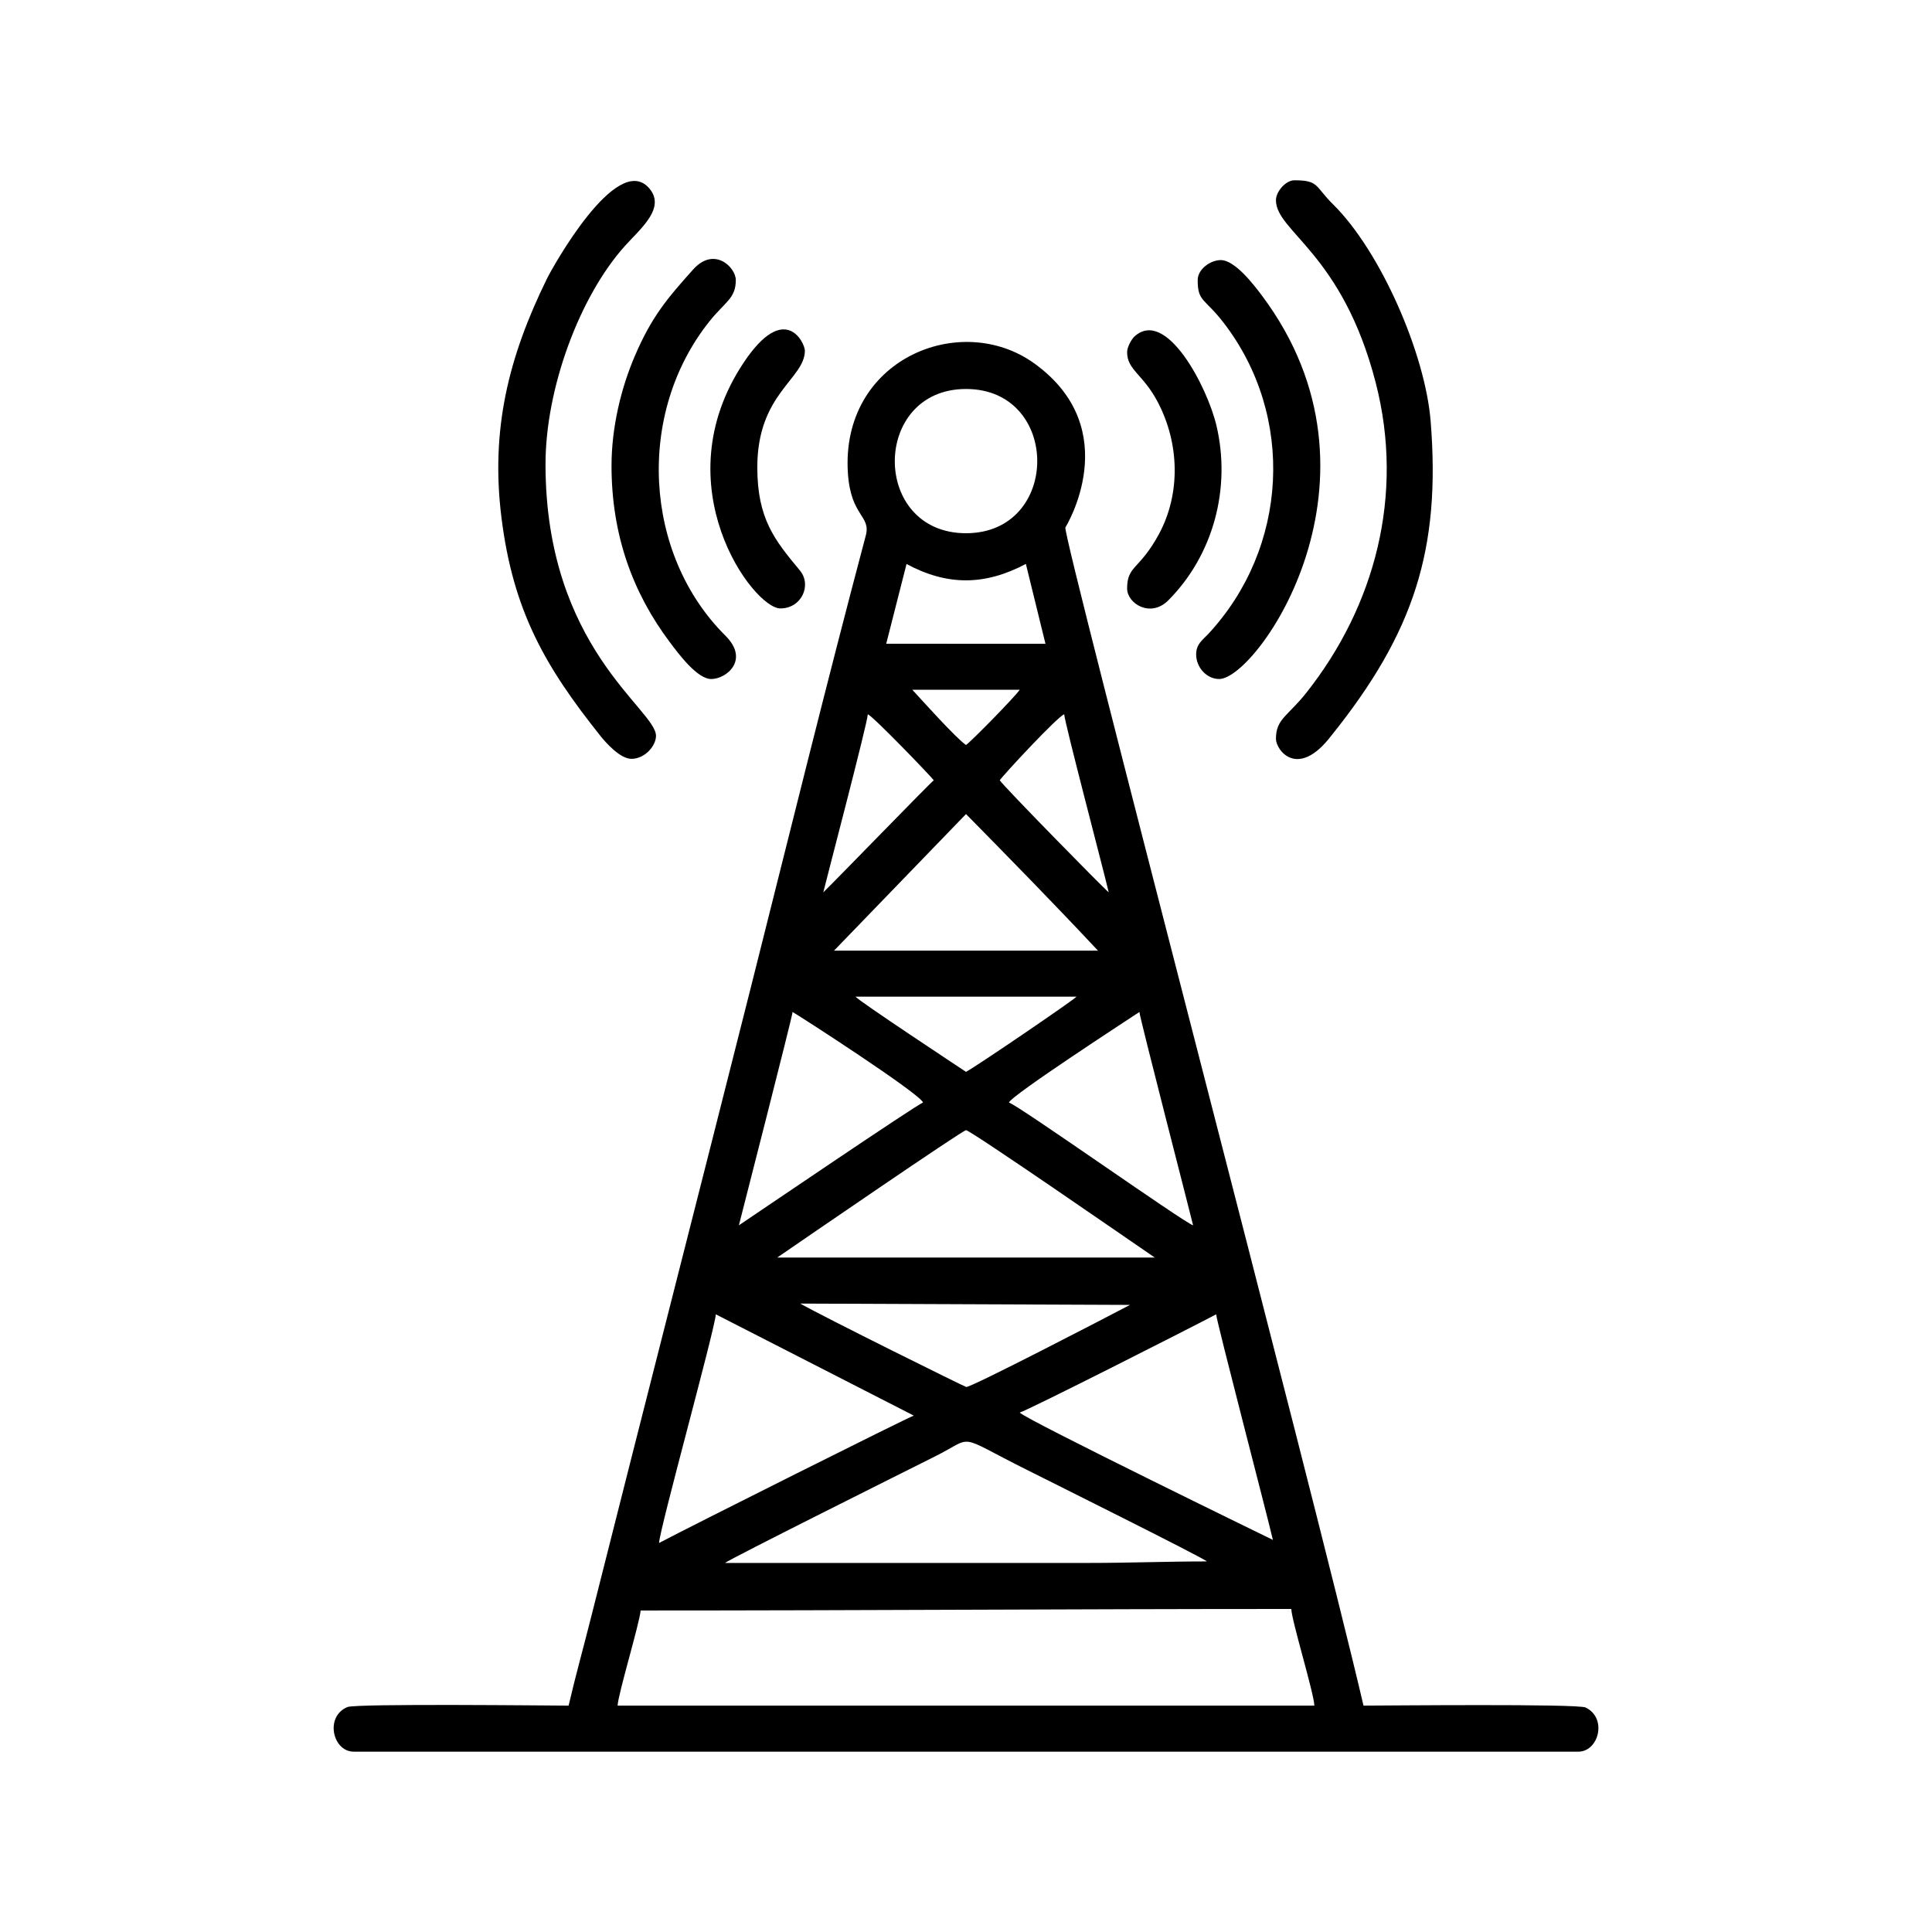 <?xml version="1.0" encoding="UTF-8"?>
<!-- Uploaded to: ICON Repo, www.svgrepo.com, Generator: ICON Repo Mixer Tools -->
<svg fill="#000000" width="800px" height="800px" version="1.1" viewBox="144 144 512 512" xmlns="http://www.w3.org/2000/svg">
 <g fill-rule="evenodd">
  <path d="m313.78 570.8c57.934 0 114.62-0.406 172.43-0.406 0.07 3.055 6.027 22.375 6.106 25.617h-184.64c0.059-2.82 5.812-21.793 6.102-25.211zm22.371-12.609c1.148-1.004 48.473-24.637 55.574-28.191 10.844-5.422 5.211-6.074 24.133 3.387 5.215 2.625 46.668 23.254 47.988 24.406-10.898 0-20.426 0.402-31.316 0.402h-96.379zm-17.492-5.285c0.082-3.473 14.688-56.219 15.047-60.594l52.461 26.84c-1.094 0.25-59.277 29.398-67.512 33.754zm95.574-34.566c1.875-0.438 44.789-22.184 52.059-26.027 0.176 2.172 13.387 52.684 15.039 59.777 0 0-65.863-32.074-67.098-33.75zm-58.156-28.879 87.379 0.352c-6.5 3.43-42.039 21.852-43.383 21.754-0.383-0.031-37.836-18.586-43.996-22.105zm43.922-45.953c1.203 0 45.891 30.938 50.02 33.754h-100.04c6.363-4.387 49.156-33.754 50.02-33.754zm45.953-31.316c0.145 1.738 13.586 53.766 14.234 56.531-2.281-0.613-46.387-31.891-48.805-32.531 0.488-1.828 32.469-22.59 34.57-24zm-106.14 56.531c0.977-3.875 14.105-55.055 14.234-56.531 1.516 0.805 33.973 21.77 34.566 24-1.449 0.383-45.48 30.305-48.801 32.531zm30.91-60.594h58.559c-0.57 0.781-26.477 18.438-29.277 19.926-1.832-1.223-28.457-18.797-29.281-19.926zm29.281-48.395c11.145 11.316 24.129 24.582 34.969 36.195h-69.949zm8.941-8.949c0.992-1.484 15.469-17.059 17.086-17.488 0.039 1.965 10.438 41.367 11.793 47.176-0.922-0.621-27.641-27.852-28.879-29.691zm-46.762 29.691c0.621-2.66 11.742-44.98 11.793-47.176 1.25 0.332 16.863 16.559 17.488 17.488-0.887 0.59-24.68 25.184-29.281 29.691zm23.59-53.688h28.465c-1.301 1.945-12.941 13.773-14.234 14.645-2.555-1.707-11.586-11.766-14.234-14.645zm-1.535-33.32c10.852 5.812 20.742 5.734 31.629-0.023l5.195 21.172-42.203-0.02 5.379-21.125zm15.77-8.16c-25.246 0-25.09-38.223 0-38.223 25.164 0 25.164 38.223 0 38.223zm-105.33 310.7c-3.805 0-56.242-0.59-58.594 0.371-6.082 2.508-3.926 11.828 1.656 11.828h324.54c5.394 0 7.734-8.879 1.934-11.699-2.144-1.031-53.352-0.504-58.871-0.504-13.266-56.914-79.617-309.15-79.008-312.21 0.004-0.012 16.09-25.879-8.191-43.453-19.559-14.156-51.461-1.145-49.438 29.094 0.777 11.531 6.16 11.129 4.731 16.516-10.324 38.832-20.531 80.344-30.359 119.33-14.031 55.637-28.277 111.14-42.293 166.74-1.996 7.981-4.223 15.914-6.102 23.992z"/>
  <path d="m482.14 197.07c0 8.328 17.594 14.012 26.445 48.379 7.672 29.805-0.266 59.211-18.363 82.105-4.957 6.273-8.082 6.918-8.082 12.254 0 2.961 5.742 10.809 14.641-0.812 21.996-27.371 29.051-49.488 26.363-83.301-1.426-17.996-13.32-45.168-25.844-57.52-4.887-4.812-3.699-6.398-10.277-6.398-2.297 0-4.883 2.996-4.883 5.289z"/>
  <path d="m311.34 345.1c3.516 0 6.504-3.387 6.504-6.102 0-7.012-29.277-23.34-29.277-71.98 0-20.094 9.023-44.473 21.051-57.848 4.141-4.609 11.082-10.188 6.277-15.441-8.566-9.371-25.559 21.297-26.922 24.078-10.273 20.883-14.969 40.129-12.086 63.328 3.078 24.742 11.539 39.477 26.258 57.922 1.492 1.863 5.223 6.039 8.195 6.039z"/>
  <path d="m306.06 267.42c0 18.434 5.664 33.746 15.453 46.77 2.332 3.109 7.262 9.758 10.977 9.758 4.012 0 10.223-5.059 3.758-11.48-21.699-21.559-23.77-58.879-4.223-83.324 4.176-5.223 6.969-6.035 6.969-10.926 0-3.352-5.699-9.062-11.32-2.785-6.914 7.715-10.969 12.504-15.402 22.824-3.68 8.551-6.211 19.004-6.211 29.172z"/>
  <path d="m461.4 218.21c0 5.856 1.809 4.727 6.922 11.387 19.004 24.727 17.078 59.641-4.168 82.465-1.426 1.523-3.16 2.586-3.16 5.375 0 3.449 2.801 6.508 6.098 6.508 10.055 0 47.602-53.184 11.336-101.61-2-2.672-7.094-9.41-10.922-9.41-2.715 0-6.106 2.398-6.106 5.289z"/>
  <path d="m350.79 305.24c5.68 0 8.395-6.211 5.188-10.062-6.68-8.031-11.285-13.684-11.285-27.352 0-19.582 12.605-23.371 12.605-30.902 0-1.996-5.266-13.324-16.27 3.25-21.594 32.52 2.609 65.066 9.758 65.066z"/>
  <path d="m442.7 237.33c0 4.777 4.254 5.785 8.191 13.359 5.582 10.727 6.109 24 0.215 34.898-5.144 9.48-8.41 8.246-8.41 14.367 0 4.012 6.211 7.848 10.887 3.168 11.957-11.977 16.715-29.73 12.781-46.367-2.41-10.191-13.336-31.25-21.719-23.578-0.766 0.695-1.949 2.805-1.949 4.144z"/>
 </g>
</svg>